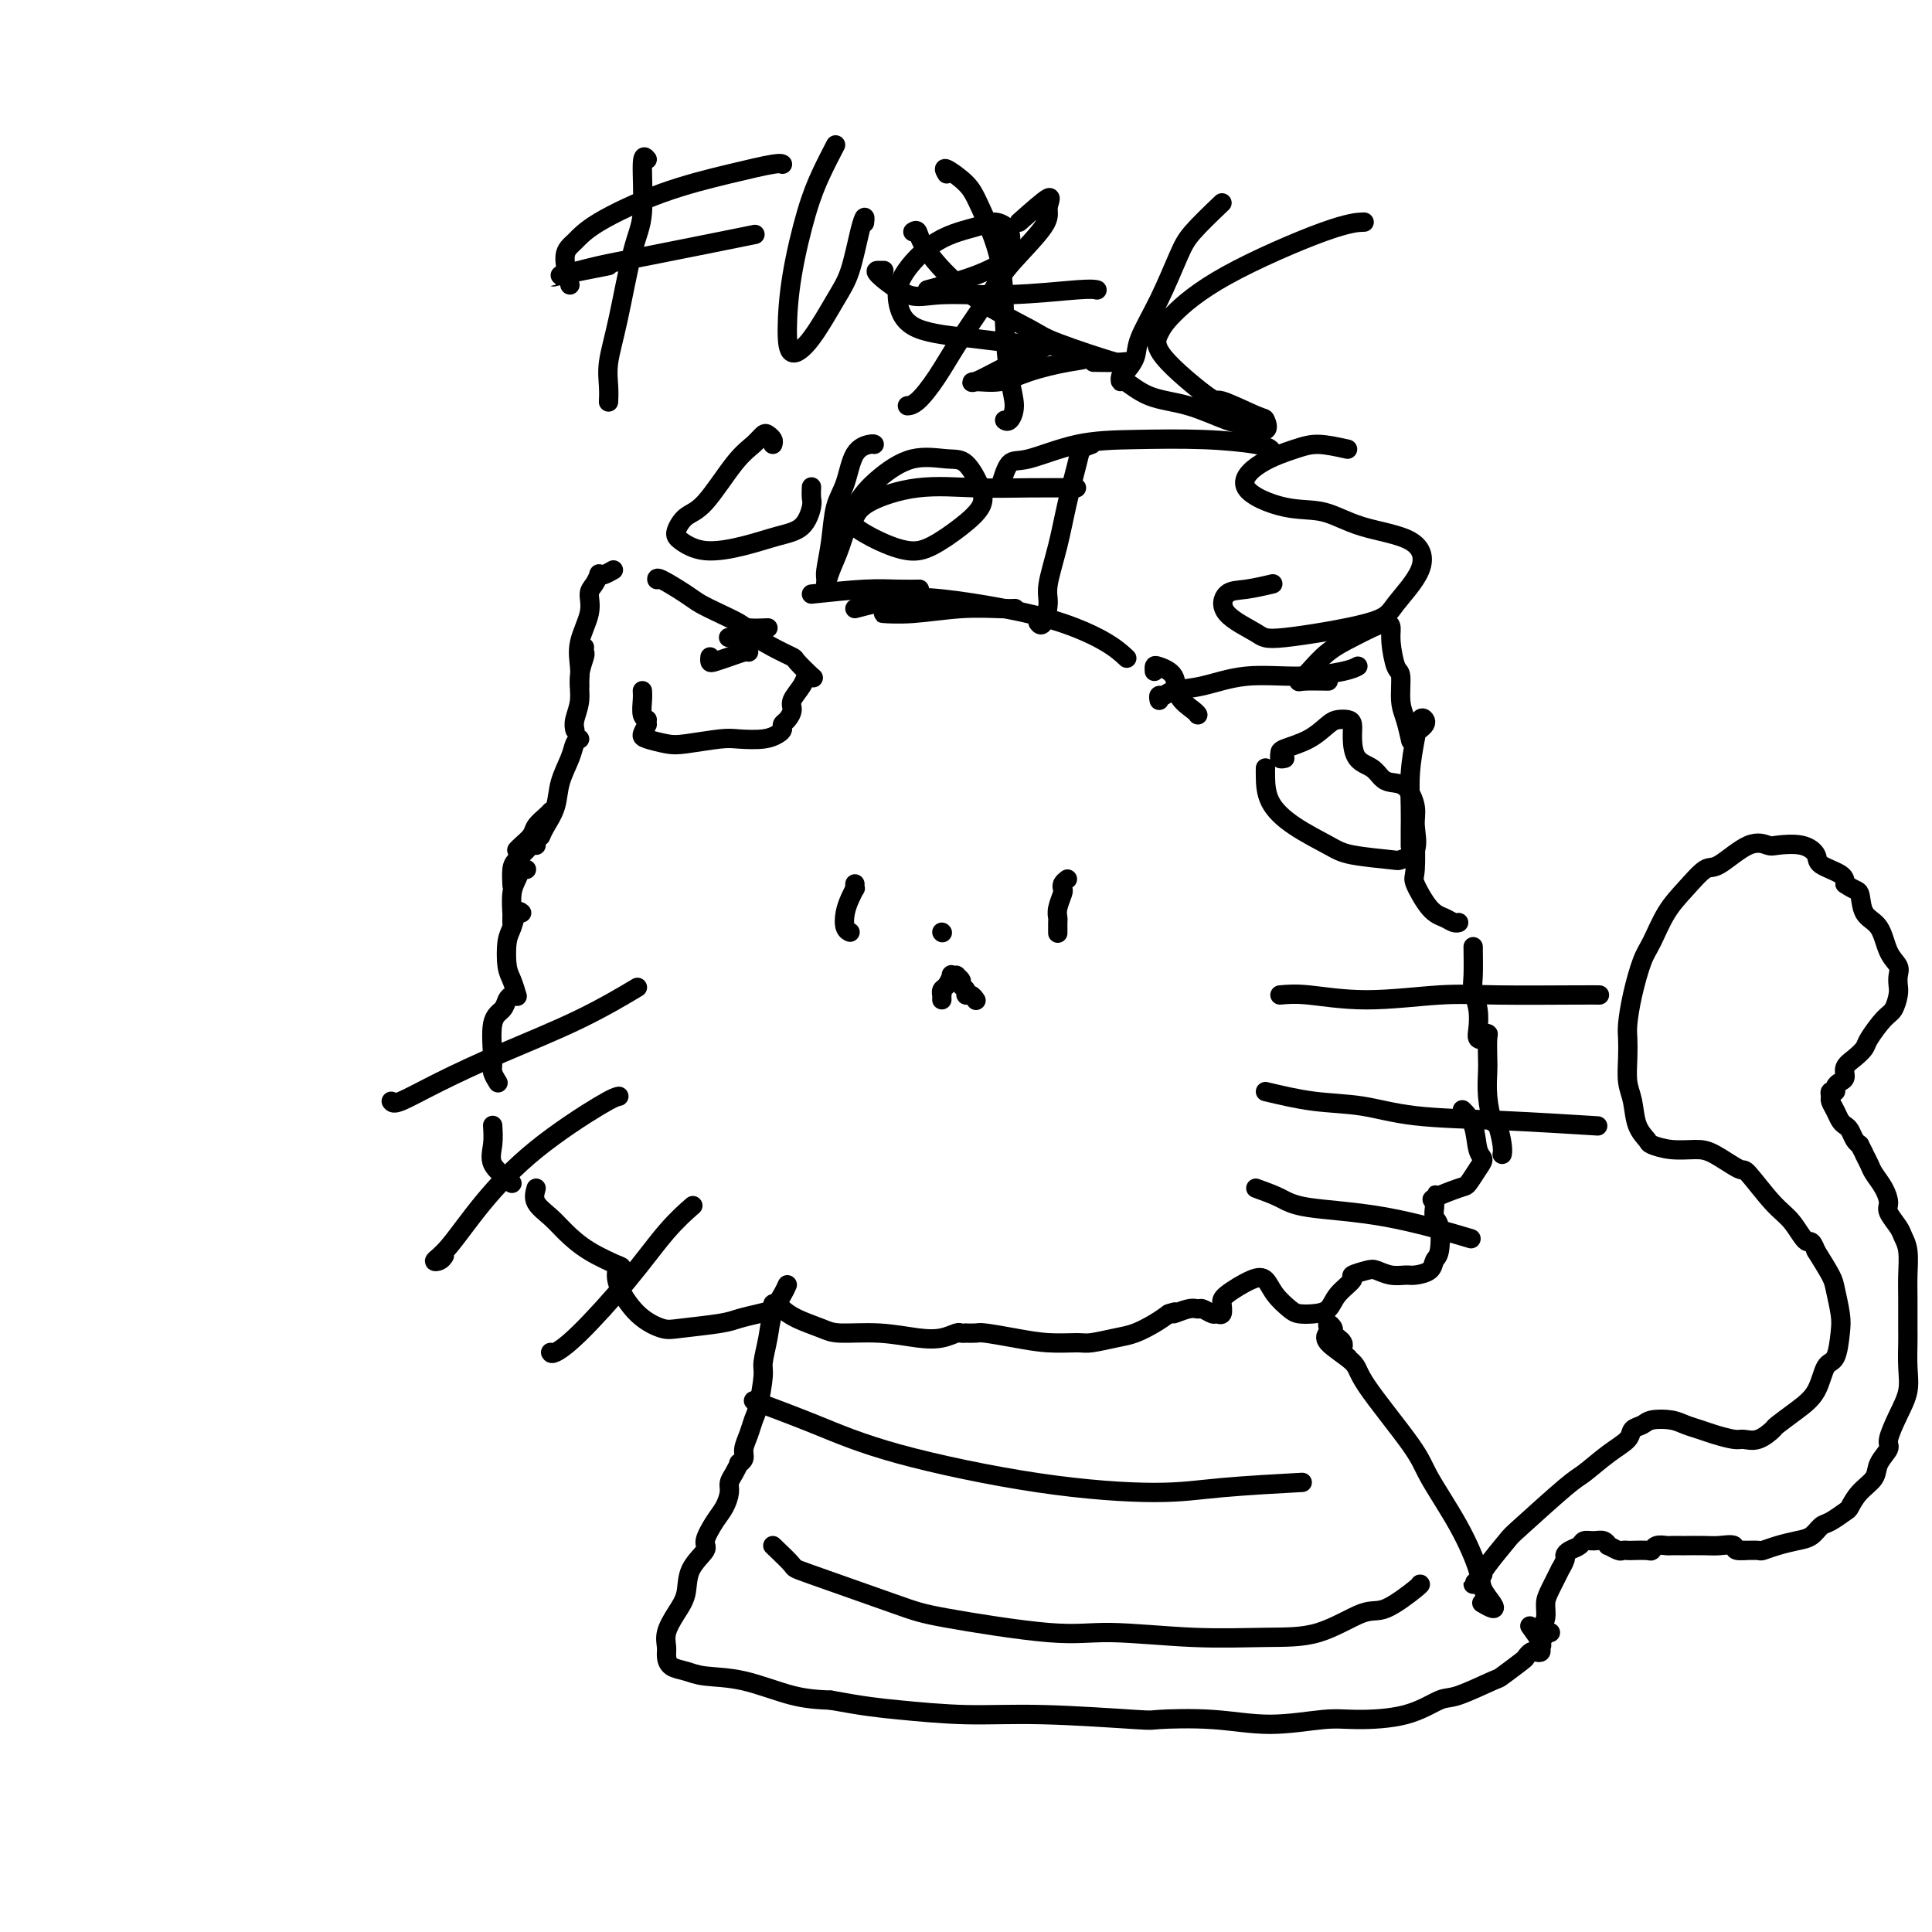 <svg viewBox='0 0 400 400' version='1.1' xmlns='http://www.w3.org/2000/svg' xmlns:xlink='http://www.w3.org/1999/xlink'><g fill='none' stroke='#000000' stroke-width='4' stroke-linecap='round' stroke-linejoin='round'><path d='M159,130c-1.557,0.066 -3.113,0.132 -4,0c-0.887,-0.132 -1.103,-0.463 -2,-1c-0.897,-0.537 -2.475,-1.278 -4,-2c-1.525,-0.722 -2.997,-1.423 -4,-2c-1.003,-0.577 -1.537,-1.031 -3,-2c-1.463,-0.969 -3.855,-2.453 -5,-3c-1.145,-0.547 -1.041,-0.156 -1,0c0.041,0.156 0.021,0.078 0,0'/><path d='M127,118c-0.726,0.409 -1.453,0.818 -2,1c-0.547,0.182 -0.915,0.136 -1,0c-0.085,-0.136 0.113,-0.362 0,0c-0.113,0.362 -0.538,1.311 -1,2c-0.462,0.689 -0.961,1.119 -1,2c-0.039,0.881 0.382,2.212 0,4c-0.382,1.788 -1.566,4.034 -2,6c-0.434,1.966 -0.116,3.651 0,5c0.116,1.349 0.031,2.363 0,3c-0.031,0.637 -0.009,0.896 0,1c0.009,0.104 0.004,0.052 0,0'/><path d='M121,134c-0.033,0.398 -0.065,0.795 0,1c0.065,0.205 0.228,0.216 0,1c-0.228,0.784 -0.846,2.340 -1,4c-0.154,1.660 0.154,3.424 0,5c-0.154,1.576 -0.772,2.963 -1,4c-0.228,1.037 -0.065,1.725 0,2c0.065,0.275 0.033,0.138 0,0'/><path d='M120,153c-0.366,0.202 -0.731,0.403 -1,1c-0.269,0.597 -0.440,1.589 -1,3c-0.560,1.411 -1.509,3.240 -2,5c-0.491,1.760 -0.523,3.451 -1,5c-0.477,1.549 -1.398,2.955 -2,4c-0.602,1.045 -0.886,1.727 -1,2c-0.114,0.273 -0.057,0.136 0,0'/><path d='M114,168c-0.212,0.243 -0.425,0.485 -1,1c-0.575,0.515 -1.513,1.301 -2,2c-0.487,0.699 -0.522,1.311 -1,2c-0.478,0.689 -1.398,1.455 -2,2c-0.602,0.545 -0.886,0.870 -1,1c-0.114,0.130 -0.057,0.065 0,0'/><path d='M111,175c-0.362,-0.062 -0.724,-0.125 -1,0c-0.276,0.125 -0.466,0.437 -1,1c-0.534,0.563 -1.411,1.378 -2,2c-0.589,0.622 -0.889,1.052 -1,2c-0.111,0.948 -0.032,2.414 0,3c0.032,0.586 0.016,0.293 0,0'/><path d='M109,180c-0.340,-0.166 -0.679,-0.333 -1,0c-0.321,0.333 -0.622,1.165 -1,2c-0.378,0.835 -0.833,1.674 -1,3c-0.167,1.326 -0.045,3.139 0,4c0.045,0.861 0.012,0.770 0,1c-0.012,0.230 -0.003,0.780 0,1c0.003,0.220 0.002,0.110 0,0'/><path d='M108,189c-0.338,-0.285 -0.676,-0.569 -1,0c-0.324,0.569 -0.633,1.992 -1,3c-0.367,1.008 -0.792,1.601 -1,3c-0.208,1.399 -0.199,3.604 0,5c0.199,1.396 0.590,1.982 1,3c0.410,1.018 0.841,2.466 1,3c0.159,0.534 0.045,0.152 0,0c-0.045,-0.152 -0.023,-0.076 0,0'/><path d='M106,206c-0.371,0.236 -0.741,0.471 -1,1c-0.259,0.529 -0.405,1.350 -1,2c-0.595,0.650 -1.637,1.127 -2,3c-0.363,1.873 -0.046,5.141 0,7c0.046,1.859 -0.180,2.308 0,3c0.180,0.692 0.766,1.626 1,2c0.234,0.374 0.117,0.187 0,0'/><path d='M102,233c0.083,1.321 0.166,2.641 0,4c-0.166,1.359 -0.581,2.756 0,4c0.581,1.244 2.156,2.335 3,3c0.844,0.665 0.955,0.904 1,1c0.045,0.096 0.022,0.048 0,0'/><path d='M111,246c-0.276,0.993 -0.553,1.986 0,3c0.553,1.014 1.935,2.048 3,3c1.065,0.952 1.811,1.822 3,3c1.189,1.178 2.820,2.663 5,4c2.180,1.337 4.909,2.525 6,3c1.091,0.475 0.546,0.238 0,0'/><path d='M128,262c-0.318,1.100 -0.636,2.201 0,4c0.636,1.799 2.227,4.297 4,6c1.773,1.703 3.727,2.611 5,3c1.273,0.389 1.866,0.259 4,0c2.134,-0.259 5.811,-0.647 8,-1c2.189,-0.353 2.891,-0.669 4,-1c1.109,-0.331 2.625,-0.675 4,-1c1.375,-0.325 2.610,-0.631 3,-1c0.390,-0.369 -0.065,-0.800 0,-1c0.065,-0.200 0.649,-0.169 1,0c0.351,0.169 0.467,0.475 1,1c0.533,0.525 1.482,1.269 3,2c1.518,0.731 3.606,1.451 5,2c1.394,0.549 2.093,0.928 4,1c1.907,0.072 5.021,-0.163 8,0c2.979,0.163 5.822,0.723 8,1c2.178,0.277 3.692,0.270 5,0c1.308,-0.270 2.410,-0.804 3,-1c0.590,-0.196 0.669,-0.053 1,0c0.331,0.053 0.915,0.017 1,0c0.085,-0.017 -0.328,-0.015 0,0c0.328,0.015 1.397,0.042 2,0c0.603,-0.042 0.739,-0.154 2,0c1.261,0.154 3.646,0.574 6,1c2.354,0.426 4.677,0.858 7,1c2.323,0.142 4.645,-0.006 6,0c1.355,0.006 1.741,0.167 3,0c1.259,-0.167 3.389,-0.663 5,-1c1.611,-0.337 2.703,-0.514 4,-1c1.297,-0.486 2.799,-1.282 4,-2c1.201,-0.718 2.100,-1.359 3,-2'/><path d='M242,272c2.550,-0.866 0.925,-0.032 1,0c0.075,0.032 1.851,-0.738 3,-1c1.149,-0.262 1.671,-0.016 2,0c0.329,0.016 0.467,-0.198 1,0c0.533,0.198 1.463,0.809 2,1c0.537,0.191 0.682,-0.036 1,0c0.318,0.036 0.809,0.337 1,0c0.191,-0.337 0.080,-1.311 0,-2c-0.080,-0.689 -0.131,-1.092 1,-2c1.131,-0.908 3.443,-2.320 5,-3c1.557,-0.680 2.359,-0.627 3,0c0.641,0.627 1.120,1.827 2,3c0.880,1.173 2.159,2.320 3,3c0.841,0.680 1.242,0.893 2,1c0.758,0.107 1.871,0.106 3,0c1.129,-0.106 2.274,-0.319 3,-1c0.726,-0.681 1.033,-1.830 2,-3c0.967,-1.170 2.593,-2.362 3,-3c0.407,-0.638 -0.407,-0.721 0,-1c0.407,-0.279 2.033,-0.754 3,-1c0.967,-0.246 1.275,-0.264 2,0c0.725,0.264 1.868,0.810 3,1c1.132,0.190 2.254,0.024 3,0c0.746,-0.024 1.115,0.096 2,0c0.885,-0.096 2.286,-0.406 3,-1c0.714,-0.594 0.741,-1.472 1,-2c0.259,-0.528 0.749,-0.705 1,-2c0.251,-1.295 0.263,-3.708 0,-5c-0.263,-1.292 -0.802,-1.463 -1,-2c-0.198,-0.537 -0.057,-1.439 0,-2c0.057,-0.561 0.028,-0.780 0,-1'/><path d='M297,249c0.229,-2.423 0.302,-1.482 0,-1c-0.302,0.482 -0.980,0.504 0,0c0.980,-0.504 3.618,-1.536 5,-2c1.382,-0.464 1.507,-0.361 2,-1c0.493,-0.639 1.354,-2.021 2,-3c0.646,-0.979 1.076,-1.555 1,-2c-0.076,-0.445 -0.660,-0.758 -1,-2c-0.340,-1.242 -0.438,-3.411 -1,-5c-0.562,-1.589 -1.589,-2.597 -2,-3c-0.411,-0.403 -0.205,-0.202 0,0'/><path d='M168,123c3.976,-0.423 7.952,-0.845 11,-1c3.048,-0.155 5.167,-0.042 7,0c1.833,0.042 3.381,0.012 4,0c0.619,-0.012 0.310,-0.006 0,0'/><path d='M184,127c-0.857,-0.030 -1.715,-0.061 -1,0c0.715,0.061 3.001,0.212 6,0c2.999,-0.212 6.711,-0.789 10,-1c3.289,-0.211 6.155,-0.057 8,0c1.845,0.057 2.670,0.016 3,0c0.330,-0.016 0.165,-0.008 0,0'/><path d='M177,126c3.099,-0.802 6.198,-1.604 9,-2c2.802,-0.396 5.308,-0.386 9,0c3.692,0.386 8.569,1.148 13,2c4.431,0.852 8.414,1.795 12,3c3.586,1.205 6.773,2.670 9,4c2.227,1.330 3.493,2.523 4,3c0.507,0.477 0.253,0.239 0,0'/><path d='M239,139c-0.024,-0.389 -0.049,-0.777 0,-1c0.049,-0.223 0.171,-0.280 1,0c0.829,0.280 2.366,0.898 3,2c0.634,1.102 0.366,2.687 1,4c0.634,1.313 2.171,2.353 3,3c0.829,0.647 0.951,0.899 1,1c0.049,0.101 0.024,0.050 0,0'/><path d='M240,145c-0.087,-0.449 -0.174,-0.899 0,-1c0.174,-0.101 0.608,0.145 1,0c0.392,-0.145 0.741,-0.683 2,-1c1.259,-0.317 3.427,-0.414 6,-1c2.573,-0.586 5.551,-1.660 9,-2c3.449,-0.340 7.368,0.053 11,0c3.632,-0.053 6.978,-0.553 9,-1c2.022,-0.447 2.721,-0.842 3,-1c0.279,-0.158 0.140,-0.079 0,0'/><path d='M275,141c-1.963,-0.034 -3.926,-0.067 -5,0c-1.074,0.067 -1.260,0.236 -1,0c0.260,-0.236 0.966,-0.877 2,-2c1.034,-1.123 2.396,-2.730 4,-4c1.604,-1.270 3.448,-2.204 5,-3c1.552,-0.796 2.811,-1.453 4,-2c1.189,-0.547 2.309,-0.984 3,-1c0.691,-0.016 0.955,0.390 1,1c0.045,0.610 -0.129,1.425 0,3c0.129,1.575 0.560,3.912 1,5c0.440,1.088 0.888,0.929 1,2c0.112,1.071 -0.114,3.373 0,5c0.114,1.627 0.567,2.581 1,4c0.433,1.419 0.847,3.305 1,4c0.153,0.695 0.044,0.199 0,0c-0.044,-0.199 -0.022,-0.099 0,0'/><path d='M294,151c0.398,-0.330 0.797,-0.660 1,-1c0.203,-0.340 0.212,-0.689 0,-1c-0.212,-0.311 -0.645,-0.583 -1,0c-0.355,0.583 -0.631,2.020 -1,4c-0.369,1.980 -0.831,4.503 -1,7c-0.169,2.497 -0.045,4.968 0,7c0.045,2.032 0.012,3.624 0,5c-0.012,1.376 -0.003,2.536 0,3c0.003,0.464 0.002,0.232 0,0'/><path d='M293,172c-0.019,-0.316 -0.038,-0.632 0,1c0.038,1.632 0.132,5.212 0,7c-0.132,1.788 -0.491,1.786 0,3c0.491,1.214 1.830,3.646 3,5c1.170,1.354 2.169,1.631 3,2c0.831,0.369 1.493,0.830 2,1c0.507,0.170 0.859,0.049 1,0c0.141,-0.049 0.070,-0.024 0,0'/><path d='M305,196c0.030,2.289 0.059,4.578 0,6c-0.059,1.422 -0.208,1.976 0,3c0.208,1.024 0.773,2.519 1,4c0.227,1.481 0.117,2.947 0,4c-0.117,1.053 -0.242,1.694 0,2c0.242,0.306 0.849,0.277 1,0c0.151,-0.277 -0.156,-0.802 0,-1c0.156,-0.198 0.773,-0.067 1,0c0.227,0.067 0.064,0.072 0,1c-0.064,0.928 -0.028,2.781 0,4c0.028,1.219 0.050,1.804 0,3c-0.050,1.196 -0.171,3.004 0,5c0.171,1.996 0.634,4.181 1,5c0.366,0.819 0.634,0.271 1,1c0.366,0.729 0.829,2.735 1,4c0.171,1.265 0.049,1.790 0,2c-0.049,0.210 -0.024,0.105 0,0'/><path d='M155,135c-0.166,-0.085 -0.332,-0.170 -1,0c-0.668,0.170 -1.839,0.595 -3,1c-1.161,0.405 -2.311,0.789 -3,1c-0.689,0.211 -0.916,0.249 -1,0c-0.084,-0.249 -0.024,-0.785 0,-1c0.024,-0.215 0.012,-0.107 0,0'/><path d='M133,143c0.030,0.536 0.060,1.071 0,2c-0.060,0.929 -0.208,2.250 0,3c0.208,0.750 0.774,0.929 1,1c0.226,0.071 0.113,0.036 0,0'/><path d='M134,150c-0.433,0.760 -0.867,1.521 -1,2c-0.133,0.479 0.034,0.678 1,1c0.966,0.322 2.730,0.767 4,1c1.270,0.233 2.045,0.256 4,0c1.955,-0.256 5.088,-0.789 7,-1c1.912,-0.211 2.603,-0.098 4,0c1.397,0.098 3.501,0.182 5,0c1.499,-0.182 2.392,-0.629 3,-1c0.608,-0.371 0.932,-0.665 1,-1c0.068,-0.335 -0.119,-0.712 0,-1c0.119,-0.288 0.542,-0.487 1,-1c0.458,-0.513 0.949,-1.340 1,-2c0.051,-0.660 -0.337,-1.155 0,-2c0.337,-0.845 1.400,-2.041 2,-3c0.600,-0.959 0.738,-1.681 1,-2c0.262,-0.319 0.647,-0.235 1,0c0.353,0.235 0.674,0.619 0,0c-0.674,-0.619 -2.344,-2.243 -3,-3c-0.656,-0.757 -0.299,-0.648 -1,-1c-0.701,-0.352 -2.461,-1.166 -4,-2c-1.539,-0.834 -2.856,-1.687 -4,-2c-1.144,-0.313 -2.116,-0.084 -3,0c-0.884,0.084 -1.681,0.024 -2,0c-0.319,-0.024 -0.159,-0.012 0,0'/><path d='M266,157c-0.425,0.093 -0.850,0.186 -1,0c-0.150,-0.186 -0.024,-0.652 0,-1c0.024,-0.348 -0.054,-0.577 1,-1c1.054,-0.423 3.239,-1.040 5,-2c1.761,-0.960 3.099,-2.264 4,-3c0.901,-0.736 1.367,-0.905 2,-1c0.633,-0.095 1.433,-0.114 2,0c0.567,0.114 0.900,0.363 1,1c0.100,0.637 -0.035,1.663 0,3c0.035,1.337 0.239,2.986 1,4c0.761,1.014 2.078,1.394 3,2c0.922,0.606 1.447,1.437 2,2c0.553,0.563 1.132,0.858 2,1c0.868,0.142 2.025,0.133 3,1c0.975,0.867 1.767,2.611 2,4c0.233,1.389 -0.094,2.422 0,4c0.094,1.578 0.608,3.700 0,5c-0.608,1.300 -2.338,1.777 -3,2c-0.662,0.223 -0.254,0.193 -2,0c-1.746,-0.193 -5.645,-0.548 -8,-1c-2.355,-0.452 -3.167,-1.000 -5,-2c-1.833,-1.000 -4.687,-2.450 -7,-4c-2.313,-1.550 -4.084,-3.199 -5,-5c-0.916,-1.801 -0.977,-3.754 -1,-5c-0.023,-1.246 -0.006,-1.785 0,-2c0.006,-0.215 0.003,-0.108 0,0'/><path d='M177,183c-0.023,0.465 -0.046,0.930 0,1c0.046,0.070 0.160,-0.254 0,0c-0.160,0.254 -0.592,1.087 -1,2c-0.408,0.913 -0.790,1.904 -1,3c-0.210,1.096 -0.249,2.295 0,3c0.249,0.705 0.785,0.916 1,1c0.215,0.084 0.107,0.042 0,0'/><path d='M221,182c-0.415,0.319 -0.829,0.639 -1,1c-0.171,0.361 -0.098,0.764 0,1c0.098,0.236 0.223,0.305 0,1c-0.223,0.695 -0.792,2.015 -1,3c-0.208,0.985 -0.056,1.635 0,2c0.056,0.365 0.015,0.444 0,1c-0.015,0.556 -0.004,1.587 0,2c0.004,0.413 0.002,0.206 0,0'/><path d='M195,193c0.000,0.000 0.100,0.100 0.1,0.1'/><path d='M195,207c-0.006,-0.449 -0.012,-0.898 0,-1c0.012,-0.102 0.040,0.144 0,0c-0.040,-0.144 -0.150,-0.680 0,-1c0.150,-0.320 0.561,-0.426 1,-1c0.439,-0.574 0.906,-1.615 1,-2c0.094,-0.385 -0.186,-0.114 0,0c0.186,0.114 0.838,0.072 1,0c0.162,-0.072 -0.168,-0.173 0,0c0.168,0.173 0.832,0.620 1,1c0.168,0.380 -0.162,0.694 0,1c0.162,0.306 0.814,0.604 1,1c0.186,0.396 -0.094,0.890 0,1c0.094,0.110 0.564,-0.163 1,0c0.436,0.163 0.839,0.761 1,1c0.161,0.239 0.081,0.120 0,0'/><path d='M163,266c-0.218,0.507 -0.436,1.014 -1,2c-0.564,0.986 -1.475,2.453 -2,4c-0.525,1.547 -0.666,3.176 -1,5c-0.334,1.824 -0.863,3.842 -1,5c-0.137,1.158 0.117,1.454 0,3c-0.117,1.546 -0.605,4.340 -1,6c-0.395,1.660 -0.698,2.186 -1,3c-0.302,0.814 -0.602,1.915 -1,3c-0.398,1.085 -0.894,2.153 -1,3c-0.106,0.847 0.178,1.473 0,2c-0.178,0.527 -0.818,0.955 -1,1c-0.182,0.045 0.092,-0.294 0,0c-0.092,0.294 -0.552,1.221 -1,2c-0.448,0.779 -0.885,1.410 -1,2c-0.115,0.590 0.091,1.140 0,2c-0.091,0.860 -0.480,2.031 -1,3c-0.520,0.969 -1.171,1.736 -2,3c-0.829,1.264 -1.835,3.026 -2,4c-0.165,0.974 0.512,1.159 0,2c-0.512,0.841 -2.214,2.336 -3,4c-0.786,1.664 -0.656,3.495 -1,5c-0.344,1.505 -1.163,2.683 -2,4c-0.837,1.317 -1.694,2.772 -2,4c-0.306,1.228 -0.063,2.227 0,3c0.063,0.773 -0.056,1.318 0,2c0.056,0.682 0.287,1.499 1,2c0.713,0.501 1.906,0.684 3,1c1.094,0.316 2.087,0.765 4,1c1.913,0.235 4.746,0.256 8,1c3.254,0.744 6.930,2.213 10,3c3.070,0.787 5.535,0.894 8,1'/><path d='M172,352c7.143,1.316 10.000,1.607 14,2c4.000,0.393 9.142,0.889 14,1c4.858,0.111 9.431,-0.162 16,0c6.569,0.162 15.134,0.757 19,1c3.866,0.243 3.032,0.132 5,0c1.968,-0.132 6.737,-0.285 11,0c4.263,0.285 8.021,1.008 12,1c3.979,-0.008 8.181,-0.745 11,-1c2.819,-0.255 4.255,-0.027 7,0c2.745,0.027 6.798,-0.148 10,-1c3.202,-0.852 5.552,-2.383 7,-3c1.448,-0.617 1.995,-0.322 4,-1c2.005,-0.678 5.468,-2.329 7,-3c1.532,-0.671 1.131,-0.362 2,-1c0.869,-0.638 3.007,-2.223 4,-3c0.993,-0.777 0.840,-0.748 1,-1c0.160,-0.252 0.633,-0.786 1,-1c0.367,-0.214 0.627,-0.107 1,0c0.373,0.107 0.860,0.214 1,0c0.140,-0.214 -0.065,-0.748 0,-1c0.065,-0.252 0.402,-0.222 0,-1c-0.402,-0.778 -1.543,-2.365 -2,-3c-0.457,-0.635 -0.228,-0.317 0,0'/><path d='M279,281c0.112,0.089 0.223,0.179 0,0c-0.223,-0.179 -0.782,-0.625 -1,-1c-0.218,-0.375 -0.096,-0.677 0,-1c0.096,-0.323 0.165,-0.665 0,-1c-0.165,-0.335 -0.566,-0.661 -1,-1c-0.434,-0.339 -0.901,-0.689 -1,-1c-0.099,-0.311 0.171,-0.582 0,-1c-0.171,-0.418 -0.783,-0.984 -1,-1c-0.217,-0.016 -0.040,0.516 0,1c0.040,0.484 -0.057,0.919 0,1c0.057,0.081 0.267,-0.190 0,0c-0.267,0.190 -1.011,0.843 0,2c1.011,1.157 3.778,2.819 5,4c1.222,1.181 0.898,1.881 3,5c2.102,3.119 6.628,8.659 9,12c2.372,3.341 2.590,4.485 4,7c1.410,2.515 4.012,6.402 6,10c1.988,3.598 3.362,6.908 4,9c0.638,2.092 0.538,2.967 1,4c0.462,1.033 1.485,2.225 2,3c0.515,0.775 0.523,1.132 0,1c-0.523,-0.132 -1.578,-0.752 -2,-1c-0.422,-0.248 -0.211,-0.124 0,0'/><path d='M156,290c4.276,1.598 8.552,3.196 13,5c4.448,1.804 9.068,3.814 17,6c7.932,2.186 19.175,4.547 29,6c9.825,1.453 18.231,1.998 24,2c5.769,0.002 8.899,-0.538 14,-1c5.101,-0.462 12.172,-0.846 15,-1c2.828,-0.154 1.414,-0.077 0,0'/><path d='M160,320c1.704,1.628 3.409,3.257 4,4c0.591,0.743 0.070,0.601 4,2c3.930,1.399 12.312,4.340 17,6c4.688,1.660 5.681,2.038 11,3c5.319,0.962 14.964,2.507 21,3c6.036,0.493 8.463,-0.065 13,0c4.537,0.065 11.183,0.753 17,1c5.817,0.247 10.806,0.052 15,0c4.194,-0.052 7.593,0.039 11,-1c3.407,-1.039 6.822,-3.206 9,-4c2.178,-0.794 3.120,-0.213 5,-1c1.880,-0.787 4.698,-2.943 6,-4c1.302,-1.057 1.086,-1.016 1,-1c-0.086,0.016 -0.043,0.008 0,0'/><path d='M307,326c-0.287,0.293 -0.574,0.586 -1,1c-0.426,0.414 -0.991,0.948 -1,1c-0.009,0.052 0.536,-0.378 1,-1c0.464,-0.622 0.846,-1.435 2,-3c1.154,-1.565 3.081,-3.882 4,-5c0.919,-1.118 0.831,-1.037 3,-3c2.169,-1.963 6.593,-5.969 9,-8c2.407,-2.031 2.795,-2.088 4,-3c1.205,-0.912 3.227,-2.679 5,-4c1.773,-1.321 3.297,-2.197 4,-3c0.703,-0.803 0.586,-1.533 1,-2c0.414,-0.467 1.360,-0.672 2,-1c0.640,-0.328 0.974,-0.779 2,-1c1.026,-0.221 2.744,-0.213 4,0c1.256,0.213 2.051,0.631 3,1c0.949,0.369 2.052,0.689 3,1c0.948,0.311 1.739,0.612 3,1c1.261,0.388 2.990,0.863 4,1c1.010,0.137 1.301,-0.063 2,0c0.699,0.063 1.805,0.389 3,0c1.195,-0.389 2.480,-1.491 3,-2c0.520,-0.509 0.275,-0.423 1,-1c0.725,-0.577 2.418,-1.817 4,-3c1.582,-1.183 3.052,-2.310 4,-4c0.948,-1.690 1.375,-3.944 2,-5c0.625,-1.056 1.448,-0.914 2,-2c0.552,-1.086 0.833,-3.402 1,-5c0.167,-1.598 0.220,-2.480 0,-4c-0.220,-1.520 -0.713,-3.678 -1,-5c-0.287,-1.322 -0.368,-1.806 -1,-3c-0.632,-1.194 -1.816,-3.097 -3,-5'/><path d='M376,259c-1.089,-2.879 -1.310,-1.578 -2,-2c-0.690,-0.422 -1.847,-2.568 -3,-4c-1.153,-1.432 -2.302,-2.149 -4,-4c-1.698,-1.851 -3.944,-4.835 -5,-6c-1.056,-1.165 -0.921,-0.512 -2,-1c-1.079,-0.488 -3.373,-2.119 -5,-3c-1.627,-0.881 -2.586,-1.014 -4,-1c-1.414,0.014 -3.282,0.174 -5,0c-1.718,-0.174 -3.287,-0.681 -4,-1c-0.713,-0.319 -0.569,-0.451 -1,-1c-0.431,-0.549 -1.436,-1.516 -2,-3c-0.564,-1.484 -0.688,-3.487 -1,-5c-0.312,-1.513 -0.814,-2.537 -1,-4c-0.186,-1.463 -0.058,-3.364 0,-5c0.058,-1.636 0.045,-3.005 0,-4c-0.045,-0.995 -0.123,-1.616 0,-3c0.123,-1.384 0.447,-3.531 1,-6c0.553,-2.469 1.335,-5.262 2,-7c0.665,-1.738 1.214,-2.423 2,-4c0.786,-1.577 1.809,-4.045 3,-6c1.191,-1.955 2.550,-3.396 4,-5c1.450,-1.604 2.991,-3.372 4,-4c1.009,-0.628 1.488,-0.117 3,-1c1.512,-0.883 4.059,-3.159 6,-4c1.941,-0.841 3.277,-0.248 4,0c0.723,0.248 0.835,0.149 2,0c1.165,-0.149 3.384,-0.349 5,0c1.616,0.349 2.629,1.248 3,2c0.371,0.752 0.100,1.356 1,2c0.900,0.644 2.971,1.327 4,2c1.029,0.673 1.014,1.337 1,2'/><path d='M382,183c2.054,1.478 2.687,1.172 3,2c0.313,0.828 0.304,2.788 1,4c0.696,1.212 2.095,1.676 3,3c0.905,1.324 1.315,3.508 2,5c0.685,1.492 1.645,2.291 2,3c0.355,0.709 0.104,1.329 0,2c-0.104,0.671 -0.063,1.395 0,2c0.063,0.605 0.148,1.093 0,2c-0.148,0.907 -0.528,2.235 -1,3c-0.472,0.765 -1.034,0.967 -2,2c-0.966,1.033 -2.335,2.896 -3,4c-0.665,1.104 -0.626,1.448 -1,2c-0.374,0.552 -1.162,1.314 -2,2c-0.838,0.686 -1.726,1.298 -2,2c-0.274,0.702 0.066,1.494 0,2c-0.066,0.506 -0.539,0.727 -1,1c-0.461,0.273 -0.909,0.597 -1,1c-0.091,0.403 0.175,0.884 0,1c-0.175,0.116 -0.790,-0.134 -1,0c-0.210,0.134 -0.015,0.652 0,1c0.015,0.348 -0.151,0.526 0,1c0.151,0.474 0.618,1.244 1,2c0.382,0.756 0.681,1.499 1,2c0.319,0.501 0.660,0.761 1,1c0.340,0.239 0.679,0.456 1,1c0.321,0.544 0.625,1.416 1,2c0.375,0.584 0.821,0.881 1,1c0.179,0.119 0.089,0.059 0,0'/><path d='M385,237c1.103,2.056 0.860,1.696 1,2c0.140,0.304 0.663,1.274 1,2c0.337,0.726 0.490,1.210 1,2c0.510,0.790 1.379,1.888 2,3c0.621,1.112 0.993,2.239 1,3c0.007,0.761 -0.352,1.158 0,2c0.352,0.842 1.415,2.130 2,3c0.585,0.870 0.693,1.322 1,2c0.307,0.678 0.815,1.583 1,3c0.185,1.417 0.049,3.347 0,5c-0.049,1.653 -0.012,3.029 0,5c0.012,1.971 -0.002,4.539 0,6c0.002,1.461 0.021,1.817 0,3c-0.021,1.183 -0.081,3.194 0,5c0.081,1.806 0.302,3.407 0,5c-0.302,1.593 -1.126,3.178 -2,5c-0.874,1.822 -1.799,3.880 -2,5c-0.201,1.120 0.321,1.302 0,2c-0.321,0.698 -1.485,1.912 -2,3c-0.515,1.088 -0.382,2.050 -1,3c-0.618,0.950 -1.986,1.889 -3,3c-1.014,1.111 -1.675,2.396 -2,3c-0.325,0.604 -0.316,0.529 -1,1c-0.684,0.471 -2.062,1.488 -3,2c-0.938,0.512 -1.435,0.519 -2,1c-0.565,0.481 -1.196,1.435 -2,2c-0.804,0.565 -1.779,0.740 -3,1c-1.221,0.260 -2.688,0.606 -4,1c-1.312,0.394 -2.469,0.837 -3,1c-0.531,0.163 -0.438,0.047 -1,0c-0.562,-0.047 -1.781,-0.023 -3,0'/><path d='M361,321c-2.469,0.238 -1.640,-0.668 -2,-1c-0.360,-0.332 -1.907,-0.089 -3,0c-1.093,0.089 -1.731,0.024 -3,0c-1.269,-0.024 -3.170,-0.007 -4,0c-0.830,0.007 -0.590,0.006 -1,0c-0.410,-0.006 -1.470,-0.016 -2,0c-0.530,0.016 -0.531,0.057 -1,0c-0.469,-0.057 -1.407,-0.211 -2,0c-0.593,0.211 -0.842,0.788 -1,1c-0.158,0.212 -0.226,0.058 -1,0c-0.774,-0.058 -2.254,-0.020 -3,0c-0.746,0.020 -0.760,0.020 -1,0c-0.240,-0.020 -0.708,-0.062 -1,0c-0.292,0.062 -0.410,0.227 -1,0c-0.590,-0.227 -1.654,-0.846 -2,-1c-0.346,-0.154 0.024,0.158 0,0c-0.024,-0.158 -0.444,-0.786 -1,-1c-0.556,-0.214 -1.249,-0.016 -2,0c-0.751,0.016 -1.559,-0.152 -2,0c-0.441,0.152 -0.515,0.624 -1,1c-0.485,0.376 -1.382,0.658 -2,1c-0.618,0.342 -0.957,0.745 -1,1c-0.043,0.255 0.209,0.360 0,1c-0.209,0.640 -0.878,1.813 -1,2c-0.122,0.187 0.303,-0.613 0,0c-0.303,0.613 -1.336,2.637 -2,4c-0.664,1.363 -0.960,2.064 -1,3c-0.040,0.936 0.175,2.107 0,3c-0.175,0.893 -0.739,1.510 -1,2c-0.261,0.490 -0.217,0.854 0,1c0.217,0.146 0.609,0.073 1,0'/><path d='M320,338c-0.214,1.393 -0.250,0.375 0,0c0.250,-0.375 0.786,-0.107 1,0c0.214,0.107 0.107,0.054 0,0'/><path d='M265,206c1.566,-0.144 3.133,-0.287 6,0c2.867,0.287 7.035,1.005 12,1c4.965,-0.005 10.728,-0.733 15,-1c4.272,-0.267 7.052,-0.071 12,0c4.948,0.071 12.063,0.019 16,0c3.937,-0.019 4.696,-0.005 5,0c0.304,0.005 0.152,0.003 0,0'/><path d='M262,226c3.320,0.787 6.640,1.574 10,2c3.360,0.426 6.759,0.493 10,1c3.241,0.507 6.322,1.456 11,2c4.678,0.544 10.952,0.685 18,1c7.048,0.315 14.871,0.804 18,1c3.129,0.196 1.565,0.098 0,0'/><path d='M260,246c1.791,0.648 3.582,1.295 5,2c1.418,0.705 2.463,1.467 6,2c3.537,0.533 9.568,0.836 16,2c6.432,1.164 13.266,3.190 16,4c2.734,0.810 1.367,0.405 0,0'/><path d='M81,228c0.227,0.315 0.455,0.630 2,0c1.545,-0.630 4.409,-2.205 8,-4c3.591,-1.795 7.911,-3.811 13,-6c5.089,-2.189 10.947,-4.551 16,-7c5.053,-2.449 9.301,-4.985 11,-6c1.699,-1.015 0.850,-0.507 0,0'/><path d='M92,260c-0.258,0.386 -0.517,0.772 -1,1c-0.483,0.228 -1.192,0.300 -1,0c0.192,-0.300 1.285,-0.970 3,-3c1.715,-2.030 4.054,-5.420 7,-9c2.946,-3.580 6.501,-7.351 11,-11c4.499,-3.649 9.942,-7.175 13,-9c3.058,-1.825 3.731,-1.950 4,-2c0.269,-0.050 0.135,-0.025 0,0'/><path d='M114,280c0.106,0.190 0.211,0.379 1,0c0.789,-0.379 2.261,-1.328 5,-4c2.739,-2.672 6.744,-7.067 10,-11c3.256,-3.933 5.761,-7.405 8,-10c2.239,-2.595 4.211,-4.313 5,-5c0.789,-0.687 0.394,-0.344 0,0'/><path d='M134,33c-0.463,-0.564 -0.927,-1.128 -1,1c-0.073,2.128 0.243,6.946 0,10c-0.243,3.054 -1.046,4.342 -2,8c-0.954,3.658 -2.060,9.685 -3,14c-0.940,4.315 -1.716,6.920 -2,9c-0.284,2.080 -0.076,3.637 0,5c0.076,1.363 0.022,2.532 0,3c-0.022,0.468 -0.011,0.234 0,0'/><path d='M118,59c-0.578,-2.276 -1.155,-4.553 -1,-6c0.155,-1.447 1.043,-2.066 2,-3c0.957,-0.934 1.983,-2.184 5,-4c3.017,-1.816 8.024,-4.199 13,-6c4.976,-1.801 9.921,-3.019 14,-4c4.079,-0.981 7.290,-1.726 9,-2c1.710,-0.274 1.917,-0.078 2,0c0.083,0.078 0.041,0.039 0,0'/><path d='M126,55c-4.022,0.792 -8.044,1.585 -10,2c-1.956,0.415 -1.844,0.454 0,0c1.844,-0.454 5.422,-1.400 8,-2c2.578,-0.600 4.156,-0.854 10,-2c5.844,-1.146 15.956,-3.185 20,-4c4.044,-0.815 2.022,-0.408 0,0'/><path d='M173,30c-1.011,1.947 -2.021,3.893 -3,6c-0.979,2.107 -1.926,4.374 -3,8c-1.074,3.626 -2.275,8.609 -3,13c-0.725,4.391 -0.973,8.188 -1,11c-0.027,2.812 0.167,4.639 1,5c0.833,0.361 2.304,-0.745 4,-3c1.696,-2.255 3.617,-5.658 5,-8c1.383,-2.342 2.227,-3.622 3,-6c0.773,-2.378 1.475,-5.854 2,-8c0.525,-2.146 0.872,-2.962 1,-3c0.128,-0.038 0.037,0.704 0,1c-0.037,0.296 -0.018,0.148 0,0'/><path d='M192,60c3.572,-0.961 7.144,-1.922 10,-3c2.856,-1.078 4.995,-2.272 6,-3c1.005,-0.728 0.877,-0.988 1,-2c0.123,-1.012 0.499,-2.775 0,-4c-0.499,-1.225 -1.872,-1.911 -3,-2c-1.128,-0.089 -2.009,0.420 -4,1c-1.991,0.580 -5.091,1.230 -8,3c-2.909,1.770 -5.628,4.660 -7,7c-1.372,2.340 -1.396,4.132 -1,6c0.396,1.868 1.212,3.814 4,5c2.788,1.186 7.548,1.612 11,2c3.452,0.388 5.597,0.736 9,1c3.403,0.264 8.064,0.442 11,1c2.936,0.558 4.146,1.494 4,2c-0.146,0.506 -1.647,0.582 -4,1c-2.353,0.418 -5.558,1.176 -8,2c-2.442,0.824 -4.121,1.712 -6,2c-1.879,0.288 -3.959,-0.025 -5,0c-1.041,0.025 -1.042,0.388 0,0c1.042,-0.388 3.127,-1.528 6,-3c2.873,-1.472 6.535,-3.278 8,-4c1.465,-0.722 0.732,-0.361 0,0'/><path d='M253,42c-2.286,2.185 -4.572,4.370 -6,6c-1.428,1.630 -1.997,2.707 -3,5c-1.003,2.293 -2.441,5.804 -4,9c-1.559,3.196 -3.241,6.076 -4,8c-0.759,1.924 -0.595,2.891 -1,4c-0.405,1.109 -1.378,2.360 -2,3c-0.622,0.640 -0.894,0.670 -1,1c-0.106,0.330 -0.047,0.961 0,1c0.047,0.039 0.083,-0.513 1,0c0.917,0.513 2.716,2.091 5,3c2.284,0.909 5.053,1.150 8,2c2.947,0.850 6.071,2.308 8,3c1.929,0.692 2.663,0.618 4,1c1.337,0.382 3.277,1.219 4,1c0.723,-0.219 0.228,-1.496 0,-2c-0.228,-0.504 -0.188,-0.235 -2,-1c-1.812,-0.765 -5.475,-2.564 -7,-3c-1.525,-0.436 -0.911,0.492 -3,-1c-2.089,-1.492 -6.882,-5.405 -9,-8c-2.118,-2.595 -1.562,-3.872 -1,-5c0.562,-1.128 1.128,-2.106 3,-4c1.872,-1.894 5.048,-4.704 11,-8c5.952,-3.296 14.679,-7.080 20,-9c5.321,-1.920 7.234,-1.977 8,-2c0.766,-0.023 0.383,-0.011 0,0'/><path d='M160,92c0.093,-0.321 0.187,-0.643 0,-1c-0.187,-0.357 -0.654,-0.751 -1,-1c-0.346,-0.249 -0.571,-0.353 -1,0c-0.429,0.353 -1.061,1.162 -2,2c-0.939,0.838 -2.184,1.704 -4,4c-1.816,2.296 -4.201,6.021 -6,8c-1.799,1.979 -3.011,2.213 -4,3c-0.989,0.787 -1.753,2.127 -2,3c-0.247,0.873 0.024,1.277 1,2c0.976,0.723 2.658,1.763 5,2c2.342,0.237 5.346,-0.331 8,-1c2.654,-0.669 4.960,-1.441 7,-2c2.040,-0.559 3.815,-0.907 5,-2c1.185,-1.093 1.782,-2.932 2,-4c0.218,-1.068 0.059,-1.364 0,-2c-0.059,-0.636 -0.017,-1.610 0,-2c0.017,-0.390 0.008,-0.195 0,0'/><path d='M181,92c-0.129,-0.073 -0.258,-0.146 -1,0c-0.742,0.146 -2.098,0.512 -3,2c-0.902,1.488 -1.352,4.100 -2,6c-0.648,1.900 -1.495,3.089 -2,5c-0.505,1.911 -0.669,4.542 -1,7c-0.331,2.458 -0.829,4.741 -1,6c-0.171,1.259 -0.014,1.493 0,2c0.014,0.507 -0.116,1.288 0,1c0.116,-0.288 0.478,-1.644 1,-3c0.522,-1.356 1.203,-2.713 2,-5c0.797,-2.287 1.711,-5.503 3,-8c1.289,-2.497 2.955,-4.275 5,-6c2.045,-1.725 4.470,-3.396 7,-4c2.530,-0.604 5.165,-0.140 7,0c1.835,0.140 2.869,-0.044 4,1c1.131,1.044 2.359,3.314 3,5c0.641,1.686 0.694,2.787 0,4c-0.694,1.213 -2.134,2.540 -4,4c-1.866,1.460 -4.157,3.055 -6,4c-1.843,0.945 -3.236,1.240 -5,1c-1.764,-0.240 -3.899,-1.014 -6,-2c-2.101,-0.986 -4.170,-2.183 -5,-3c-0.830,-0.817 -0.422,-1.252 0,-2c0.422,-0.748 0.857,-1.808 3,-3c2.143,-1.192 5.994,-2.516 10,-3c4.006,-0.484 8.167,-0.130 12,0c3.833,0.130 7.340,0.035 11,0c3.660,-0.035 7.474,-0.010 9,0c1.526,0.010 0.763,0.005 0,0'/><path d='M226,92c-0.781,0.268 -1.562,0.536 -2,1c-0.438,0.464 -0.533,1.123 -1,3c-0.467,1.877 -1.305,4.973 -2,8c-0.695,3.027 -1.248,5.984 -2,9c-0.752,3.016 -1.704,6.090 -2,8c-0.296,1.910 0.065,2.656 0,4c-0.065,1.344 -0.556,3.285 -1,4c-0.444,0.715 -0.841,0.204 -1,0c-0.159,-0.204 -0.079,-0.102 0,0'/><path d='M207,101c0.623,-2.083 1.245,-4.167 2,-5c0.755,-0.833 1.641,-0.417 4,-1c2.359,-0.583 6.191,-2.167 10,-3c3.809,-0.833 7.595,-0.917 12,-1c4.405,-0.083 9.428,-0.167 14,0c4.572,0.167 8.692,0.583 11,1c2.308,0.417 2.802,0.833 3,1c0.198,0.167 0.099,0.083 0,0'/><path d='M279,93c-2.144,-0.477 -4.288,-0.954 -6,-1c-1.712,-0.046 -2.992,0.339 -5,1c-2.008,0.661 -4.745,1.598 -7,3c-2.255,1.402 -4.027,3.269 -3,5c1.027,1.731 4.854,3.328 8,4c3.146,0.672 5.610,0.420 8,1c2.390,0.580 4.704,1.992 8,3c3.296,1.008 7.573,1.612 10,3c2.427,1.388 3.002,3.558 2,6c-1.002,2.442 -3.583,5.155 -5,7c-1.417,1.845 -1.671,2.824 -6,4c-4.329,1.176 -12.733,2.551 -17,3c-4.267,0.449 -4.396,-0.027 -6,-1c-1.604,-0.973 -4.681,-2.443 -6,-4c-1.319,-1.557 -0.879,-3.201 0,-4c0.879,-0.799 2.198,-0.754 4,-1c1.802,-0.246 4.086,-0.785 5,-1c0.914,-0.215 0.457,-0.108 0,0'/><path d='M189,48c0.378,-0.233 0.756,-0.465 1,0c0.244,0.465 0.354,1.628 2,4c1.646,2.372 4.829,5.952 9,9c4.171,3.048 9.329,5.563 12,7c2.671,1.437 2.855,1.797 6,3c3.145,1.203 9.252,3.251 12,4c2.748,0.749 2.139,0.201 2,0c-0.139,-0.201 0.193,-0.054 -1,0c-1.193,0.054 -3.912,0.015 -5,0c-1.088,-0.015 -0.544,-0.008 0,0'/><path d='M211,46c2.557,-2.275 5.113,-4.549 6,-5c0.887,-0.451 0.104,0.922 0,2c-0.104,1.078 0.472,1.862 -1,4c-1.472,2.138 -4.992,5.631 -7,8c-2.008,2.369 -2.503,3.616 -4,6c-1.497,2.384 -3.995,5.907 -6,9c-2.005,3.093 -3.517,5.757 -5,8c-1.483,2.243 -2.938,4.065 -4,5c-1.062,0.935 -1.732,0.981 -2,1c-0.268,0.019 -0.134,0.009 0,0'/><path d='M196,36c-0.393,-0.677 -0.785,-1.355 0,-1c0.785,0.355 2.749,1.742 4,3c1.251,1.258 1.790,2.388 3,5c1.210,2.612 3.092,6.708 4,11c0.908,4.292 0.842,8.782 1,13c0.158,4.218 0.540,8.163 1,11c0.460,2.837 1.000,4.564 1,6c0.000,1.436 -0.538,2.579 -1,3c-0.462,0.421 -0.846,0.120 -1,0c-0.154,-0.120 -0.077,-0.060 0,0'/><path d='M183,56c-0.275,0.009 -0.549,0.017 -1,0c-0.451,-0.017 -1.078,-0.061 0,1c1.078,1.061 3.862,3.227 6,4c2.138,0.773 3.631,0.155 7,0c3.369,-0.155 8.614,0.154 14,0c5.386,-0.154 10.912,-0.772 14,-1c3.088,-0.228 3.740,-0.065 4,0c0.260,0.065 0.130,0.033 0,0'/></g>
</svg>